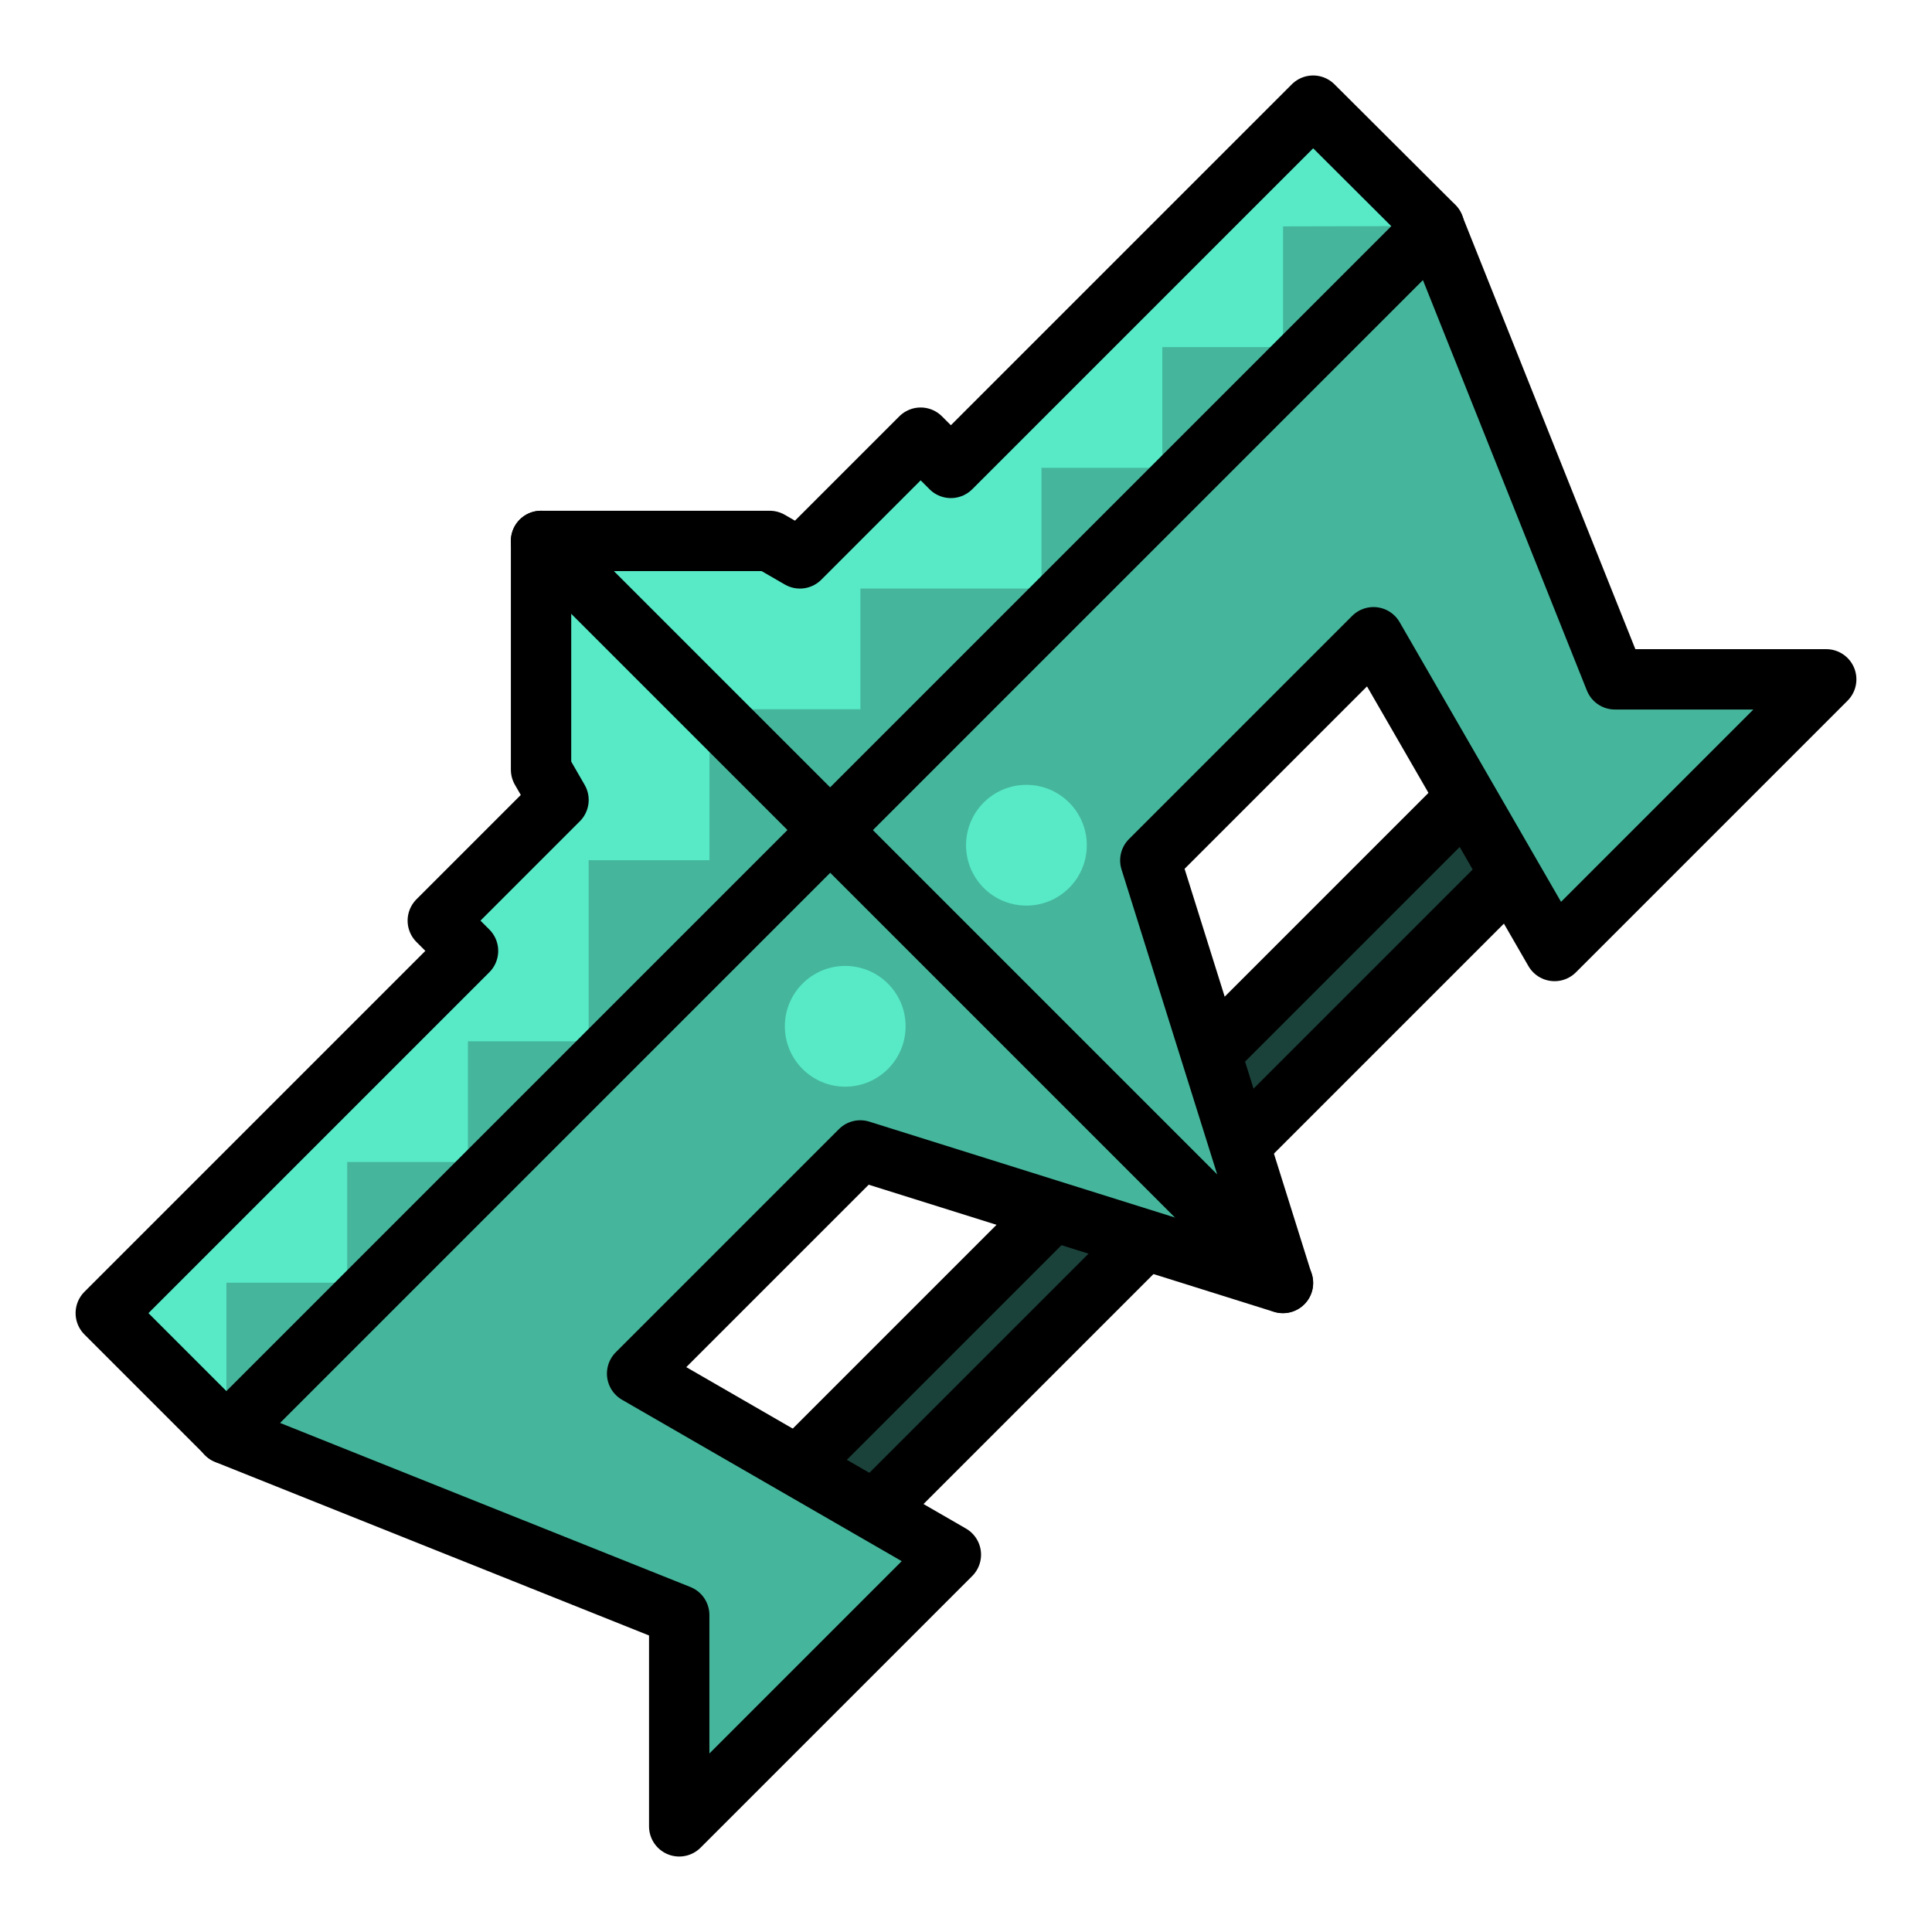 <?xml version="1.0" encoding="UTF-8" standalone="no"?>
<!-- Created with Inkscape (http://www.inkscape.org/) -->

<svg
   xmlns:dc="http://purl.org/dc/elements/1.1/"
   xmlns:cc="http://creativecommons.org/ns#"
   xmlns:rdf="http://www.w3.org/1999/02/22-rdf-syntax-ns#"
   xmlns:svg="http://www.w3.org/2000/svg"
   xmlns="http://www.w3.org/2000/svg"
   xmlns:sodipodi="http://sodipodi.sourceforge.net/DTD/sodipodi-0.dtd"
   xmlns:inkscape="http://www.inkscape.org/namespaces/inkscape"
   width="64"
   height="64"
   viewBox="0 0 16.933 16.933"
   version="1.1"
   id="svg8"
   inkscape:version="0.92.4 (5da689c313, 2019-01-14)"
   sodipodi:docname="Seth Weapon 10 Yellow.svg"
   inkscape:export-filename="C:\Users\GabrielAntonio\Pictures\New\Seth Weapon 10 Yellow.png"
   inkscape:export-xdpi="96"
   inkscape:export-ydpi="96">
  <defs
     id="defs2" />
  <sodipodi:namedview
     id="base"
     pagecolor="#ffffff"
     bordercolor="#666666"
     borderopacity="1.0"
     inkscape:pageopacity="0.0"
     inkscape:pageshadow="2"
     inkscape:zoom="5.2544304"
     inkscape:cx="21.2209"
     inkscape:cy="28.705258"
     inkscape:document-units="px"
     inkscape:current-layer="layer1"
     showgrid="false"
     units="px"
     showguides="true"
     inkscape:guide-bbox="true"
     inkscape:window-width="1304"
     inkscape:window-height="745"
     inkscape:window-x="-8"
     inkscape:window-y="-8"
     inkscape:window-maximized="1"
     inkscape:snap-smooth-nodes="true">
    <inkscape:grid
       type="xygrid"
       id="grid943" />
  </sodipodi:namedview>
  <g
     inkscape:label="Layer 1"
     inkscape:groupmode="layer"
     id="layer1"
     transform="translate(0,-280.067)">
    <path
       style="fill:#1b423a;fill-opacity:1;stroke:#000000;stroke-width:0.529;stroke-linecap:round;stroke-linejoin:round;stroke-miterlimit:4;stroke-dasharray:none;stroke-opacity:1"
       d="m 7.011,292.899 2.381,-2.381 0.794,0.265 -2.646,2.646 z"
       id="path1445"
       inkscape:connector-curvature="0" />
    <path
       style="fill:#58eac7;fill-opacity:1;stroke:none;stroke-width:0.529;stroke-linecap:round;stroke-linejoin:round;stroke-miterlimit:4;stroke-dasharray:none;stroke-opacity:1"
       d="m 11.509,280.993 -3.175,3.175 -0.265,-0.265 -1.058,1.058 -0.265,-0.153 H 4.742 v 2.005 l 0.153,0.265 -1.058,1.058 0.265,0.265 -3.175,3.175 1.058,1.058 5.292,-5.292 5.292,-5.292 z"
       id="path1441-5"
       inkscape:connector-curvature="0" />
    <path
       style="fill:#45b69c;fill-opacity:1;stroke:none;stroke-width:0.529;stroke-linecap:round;stroke-linejoin:round;stroke-miterlimit:4;stroke-dasharray:none;stroke-opacity:1"
       d="m 11.245,282.051 v 1.058 h -1.058 v 1.058 H 9.128 v 1.058 h -1.587 v 1.058 H 6.218 v 1.323 H 5.159 v 1.587 H 4.101 v 1.058 H 3.043 v 1.058 H 1.984 v 1.323 l 5.292,-5.292 5.292,-5.292 z"
       id="path1443"
       inkscape:connector-curvature="0" />
    <path
       style="fill:#1b423a;fill-opacity:1;stroke:#000000;stroke-width:0.529;stroke-linecap:round;stroke-linejoin:round;stroke-miterlimit:4;stroke-dasharray:none;stroke-opacity:1"
       d="m 12.832,287.078 -2.381,2.381 0.265,0.794 2.646,-2.646 z"
       id="path1445-7"
       inkscape:connector-curvature="0" />
    <path
       style="fill:none;stroke:#000000;stroke-width:0.529;stroke-linecap:round;stroke-linejoin:round;stroke-miterlimit:4;stroke-dasharray:none;stroke-opacity:1"
       d="m 11.509,280.993 -3.175,3.175 -0.265,-0.265 -1.058,1.058 -0.265,-0.153 H 4.742 v 2.005 l 0.153,0.265 -1.058,1.058 0.265,0.265 -3.175,3.175 1.058,1.058 5.292,-5.292 5.292,-5.292 z"
       id="path1441"
       inkscape:connector-curvature="0" />
    <path
       style="fill:#45b69c;fill-opacity:1;stroke:#000000;stroke-width:0.529;stroke-linecap:round;stroke-linejoin:round;stroke-miterlimit:4;stroke-dasharray:none;stroke-opacity:1"
       d="m 12.568,282.051 -5.292,5.292 -5.292,5.292 3.969,1.587 v 1.852 l 2.381,-2.381 -2.75,-1.587 1.956,-1.956 3.704,1.162 -1.162,-3.704 1.956,-1.956 1.587,2.75 2.381,-2.381 h -1.852 z"
       id="path1439"
       inkscape:connector-curvature="0" />
    <path
       style="fill:none;stroke:#000000;stroke-width:0.529;stroke-linecap:round;stroke-linejoin:round;stroke-miterlimit:4;stroke-dasharray:none;stroke-opacity:1"
       d="M 11.245,291.311 4.742,284.808"
       id="path1551"
       inkscape:connector-curvature="0" />
    <circle
       style="display:inline;opacity:1;fill:#58eac7;fill-opacity:1;fill-rule:nonzero;stroke:none;stroke-width:0.529;stroke-linecap:round;stroke-linejoin:round;stroke-miterlimit:4;stroke-dasharray:none;stroke-dashoffset:0;stroke-opacity:1;paint-order:normal"
       id="path1812"
       cx="7.408"
       cy="289.062"
       r="0.529" />
    <circle
       style="display:inline;opacity:1;fill:#58eac7;fill-opacity:1;fill-rule:nonzero;stroke:none;stroke-width:0.529;stroke-linecap:round;stroke-linejoin:round;stroke-miterlimit:4;stroke-dasharray:none;stroke-dashoffset:0;stroke-opacity:1;paint-order:normal"
       id="path1812-3"
       cx="8.996"
       cy="287.475"
       r="0.529" />
  </g>
</svg>
